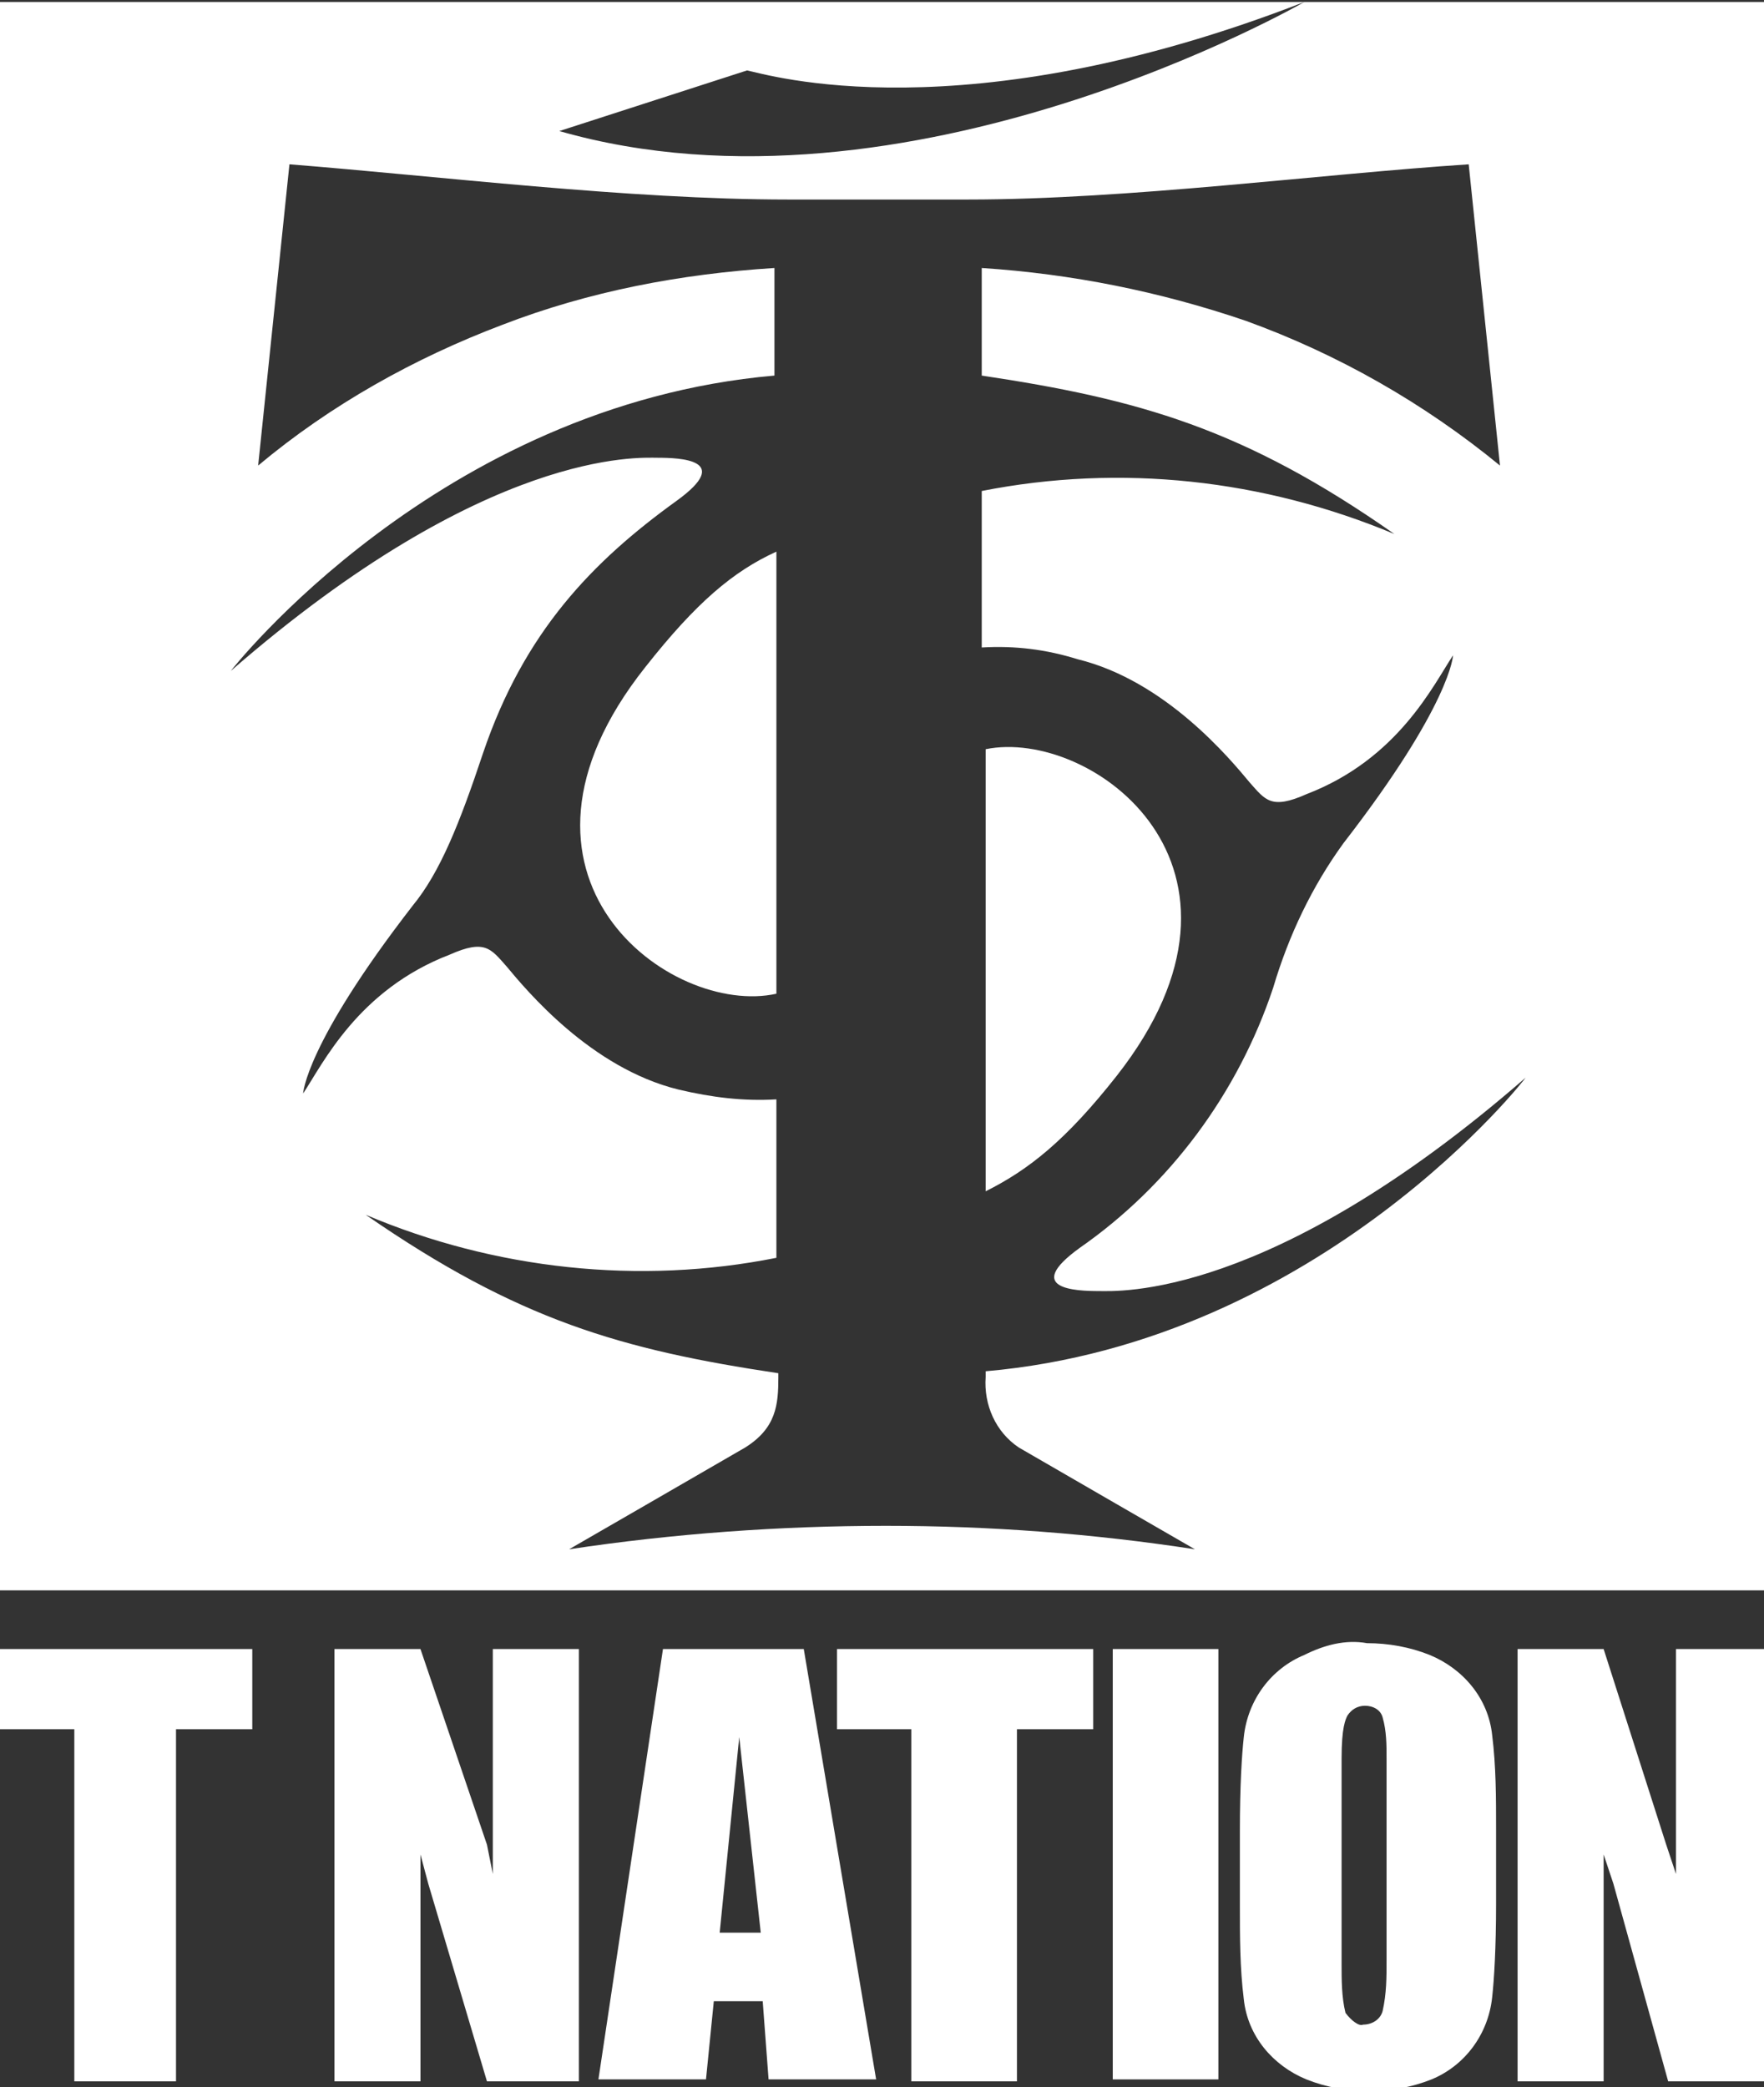 <?xml version="1.0" encoding="utf-8"?>
<!-- Generator: Adobe Illustrator 25.4.1, SVG Export Plug-In . SVG Version: 6.00 Build 0)  -->
<svg version="1.1" id="Layer_1" xmlns="http://www.w3.org/2000/svg" xmlns:xlink="http://www.w3.org/1999/xlink" x="0px" y="0px"
	 viewBox="0 0 90.2 106.7" style="enable-background:new 0 0 90.2 106.7;" xml:space="preserve">
<rect x="0" y="0" width="90.2" height="106.7" fill="#333333" stroke="none"/>
<style type="text/css">
	.st0{fill:#FFFFFF;}
</style>
<path class="st0" d="M33,34.1c-8.5,10.7,1.3,17.9,6.7,16.7V28.2C37.5,29.2,35.6,30.8,33,34.1z"/>
<path class="st0" d="M57.1,55c8.4-10.7-1.3-17.8-6.7-16.7c0,7.3,0,16.2,0,22.6C52.6,59.8,54.5,58.3,57.1,55z"/>
<path class="st0" d="M-0.1,0.1v81.2h90.3V0.1H-0.1z M38.2,3.6c1,0.2,11,3.3,28.5-3.5c0,0-20.3,11.7-38.1,6.6L38.2,3.6z M50.4,70.1
	v0.3c-0.1,1.4,0.5,2.8,1.7,3.6c1.2,0.7,9,5.2,9,5.2c-5.2-0.8-10.5-1.2-15.8-1.2c-5.4,0-10.9,0.4-16.2,1.2c0,0,7.8-4.5,9-5.2
	c1.6-1,1.7-2.2,1.7-3.6v-0.2c-8-1.2-13.3-2.7-21.1-8.1c6.6,2.8,14,3.6,21,2.2c0-4.1,0-8.1,0-8.1c-1.7,0.1-3.3-0.1-5-0.5
	c-4.5-1.1-7.8-5.1-8.8-6.3c-0.8-0.9-1.1-1.4-2.9-0.6c-4.7,1.8-6.5,5.6-7.5,7.1c0,0,0.1-2.5,5.6-9.6c1.4-1.7,2.4-4.2,3.6-7.8
	c2.1-6.2,5.6-9.8,9.9-12.9c2.9-2.1,0.2-2.2-1-2.2c-0.9,0-8.7-0.5-21.8,10.9c0,0,10.6-13.6,27.8-15.1v-5.5c-4.8,0.3-9.5,1.2-13.9,2.9
	c-4.5,1.7-8.8,4.1-12.5,7.2l1.6-15.4c7.6,0.6,17.3,1.8,25.5,1.8h9.2c8.2,0,18-1.3,25.6-1.8l1.6,15.4c-3.9-3.2-8.3-5.7-13-7.4
	c-4.4-1.5-8.9-2.4-13.5-2.7v5.5c8,1.2,13.4,2.7,21.1,8.1c-6.7-2.8-14-3.6-21.1-2.2v8c1.7-0.1,3.3,0.1,4.9,0.6
	c4.5,1.1,7.8,5.1,8.8,6.3c0.8,0.9,1.1,1.4,2.9,0.6c4.7-1.8,6.5-5.6,7.5-7.1c0,0-0.1,2.5-5.6,9.6c-1.6,2.2-2.8,4.7-3.6,7.4
	c-1.8,5.4-5.3,10.1-9.9,13.3c-2.9,2.1-0.2,2.2,1,2.2c0.9,0,8.7,0.5,21.8-10.9C78.2,54.9,67.6,68.6,50.4,70.1z"/>
<polygon class="st0" points="25.2,84.3 25.2,95.8 24.9,94.3 21.5,84.3 17.1,84.3 17.1,106.4 21.5,106.4 21.5,94.8 21.9,96.3 
	24.9,106.4 29.6,106.4 29.6,84.3 "/>
<polygon class="st0" points="85.7,84.3 85.7,95.8 85.2,94.3 82,84.3 77.6,84.3 77.6,106.4 82,106.4 82,94.8 82.5,96.3 85.3,106.4 
	90.2,106.4 90.2,84.3 "/>
<rect x="56.9" y="84.3" class="st0" width="5.4" height="22"/>
<path class="st0" d="M68.8,102.9c-0.2-0.8-0.2-1.7-0.2-2.5V89.9c0-1.6,0.2-2,0.3-2.2c0.2-0.3,0.5-0.5,0.9-0.5s0.8,0.2,0.9,0.6
	c0.2,0.7,0.2,1.4,0.2,2.1v10.3c0,0.9,0,1.7-0.2,2.6c-0.1,0.4-0.5,0.7-1,0.7C69.5,103.6,69.1,103.3,68.8,102.9 M66.7,84.6
	c-1.7,0.7-2.9,2.3-3.1,4.2c-0.1,0.9-0.2,2.5-0.2,4.8v3.8c0,1.6,0,3.2,0.2,4.8c0.2,1.9,1.5,3.4,3.2,4.1c1,0.4,2.1,0.6,3.2,0.6
	s2.2-0.2,3.2-0.6c1.7-0.7,2.9-2.3,3.1-4.2c0.1-0.9,0.2-2.5,0.2-4.8v-3.8c0-1.6,0-3.2-0.2-4.8c-0.2-1.9-1.5-3.4-3.2-4.1
	c-1-0.4-2.1-0.6-3.2-0.6C68.8,83.8,67.7,84.1,66.7,84.6"/>
<path class="st0" d="M37.8,88.8l1.1,10h-2.1L37.8,88.8z M33.9,84.3l-3.3,22h5.5l0.4-4H39l0.3,4h5.5l-3.7-22H33.9z"/>
<polygon class="st0" points="-0.1,84.3 -0.1,88.4 3.8,88.4 3.8,106.4 9,106.4 9,88.4 12.9,88.4 12.9,84.3 "/>
<polygon class="st0" points="42.8,84.3 42.8,88.4 46.6,88.4 46.6,106.4 52,106.4 52,88.4 55.9,88.4 55.9,84.3 "/>
</svg>
